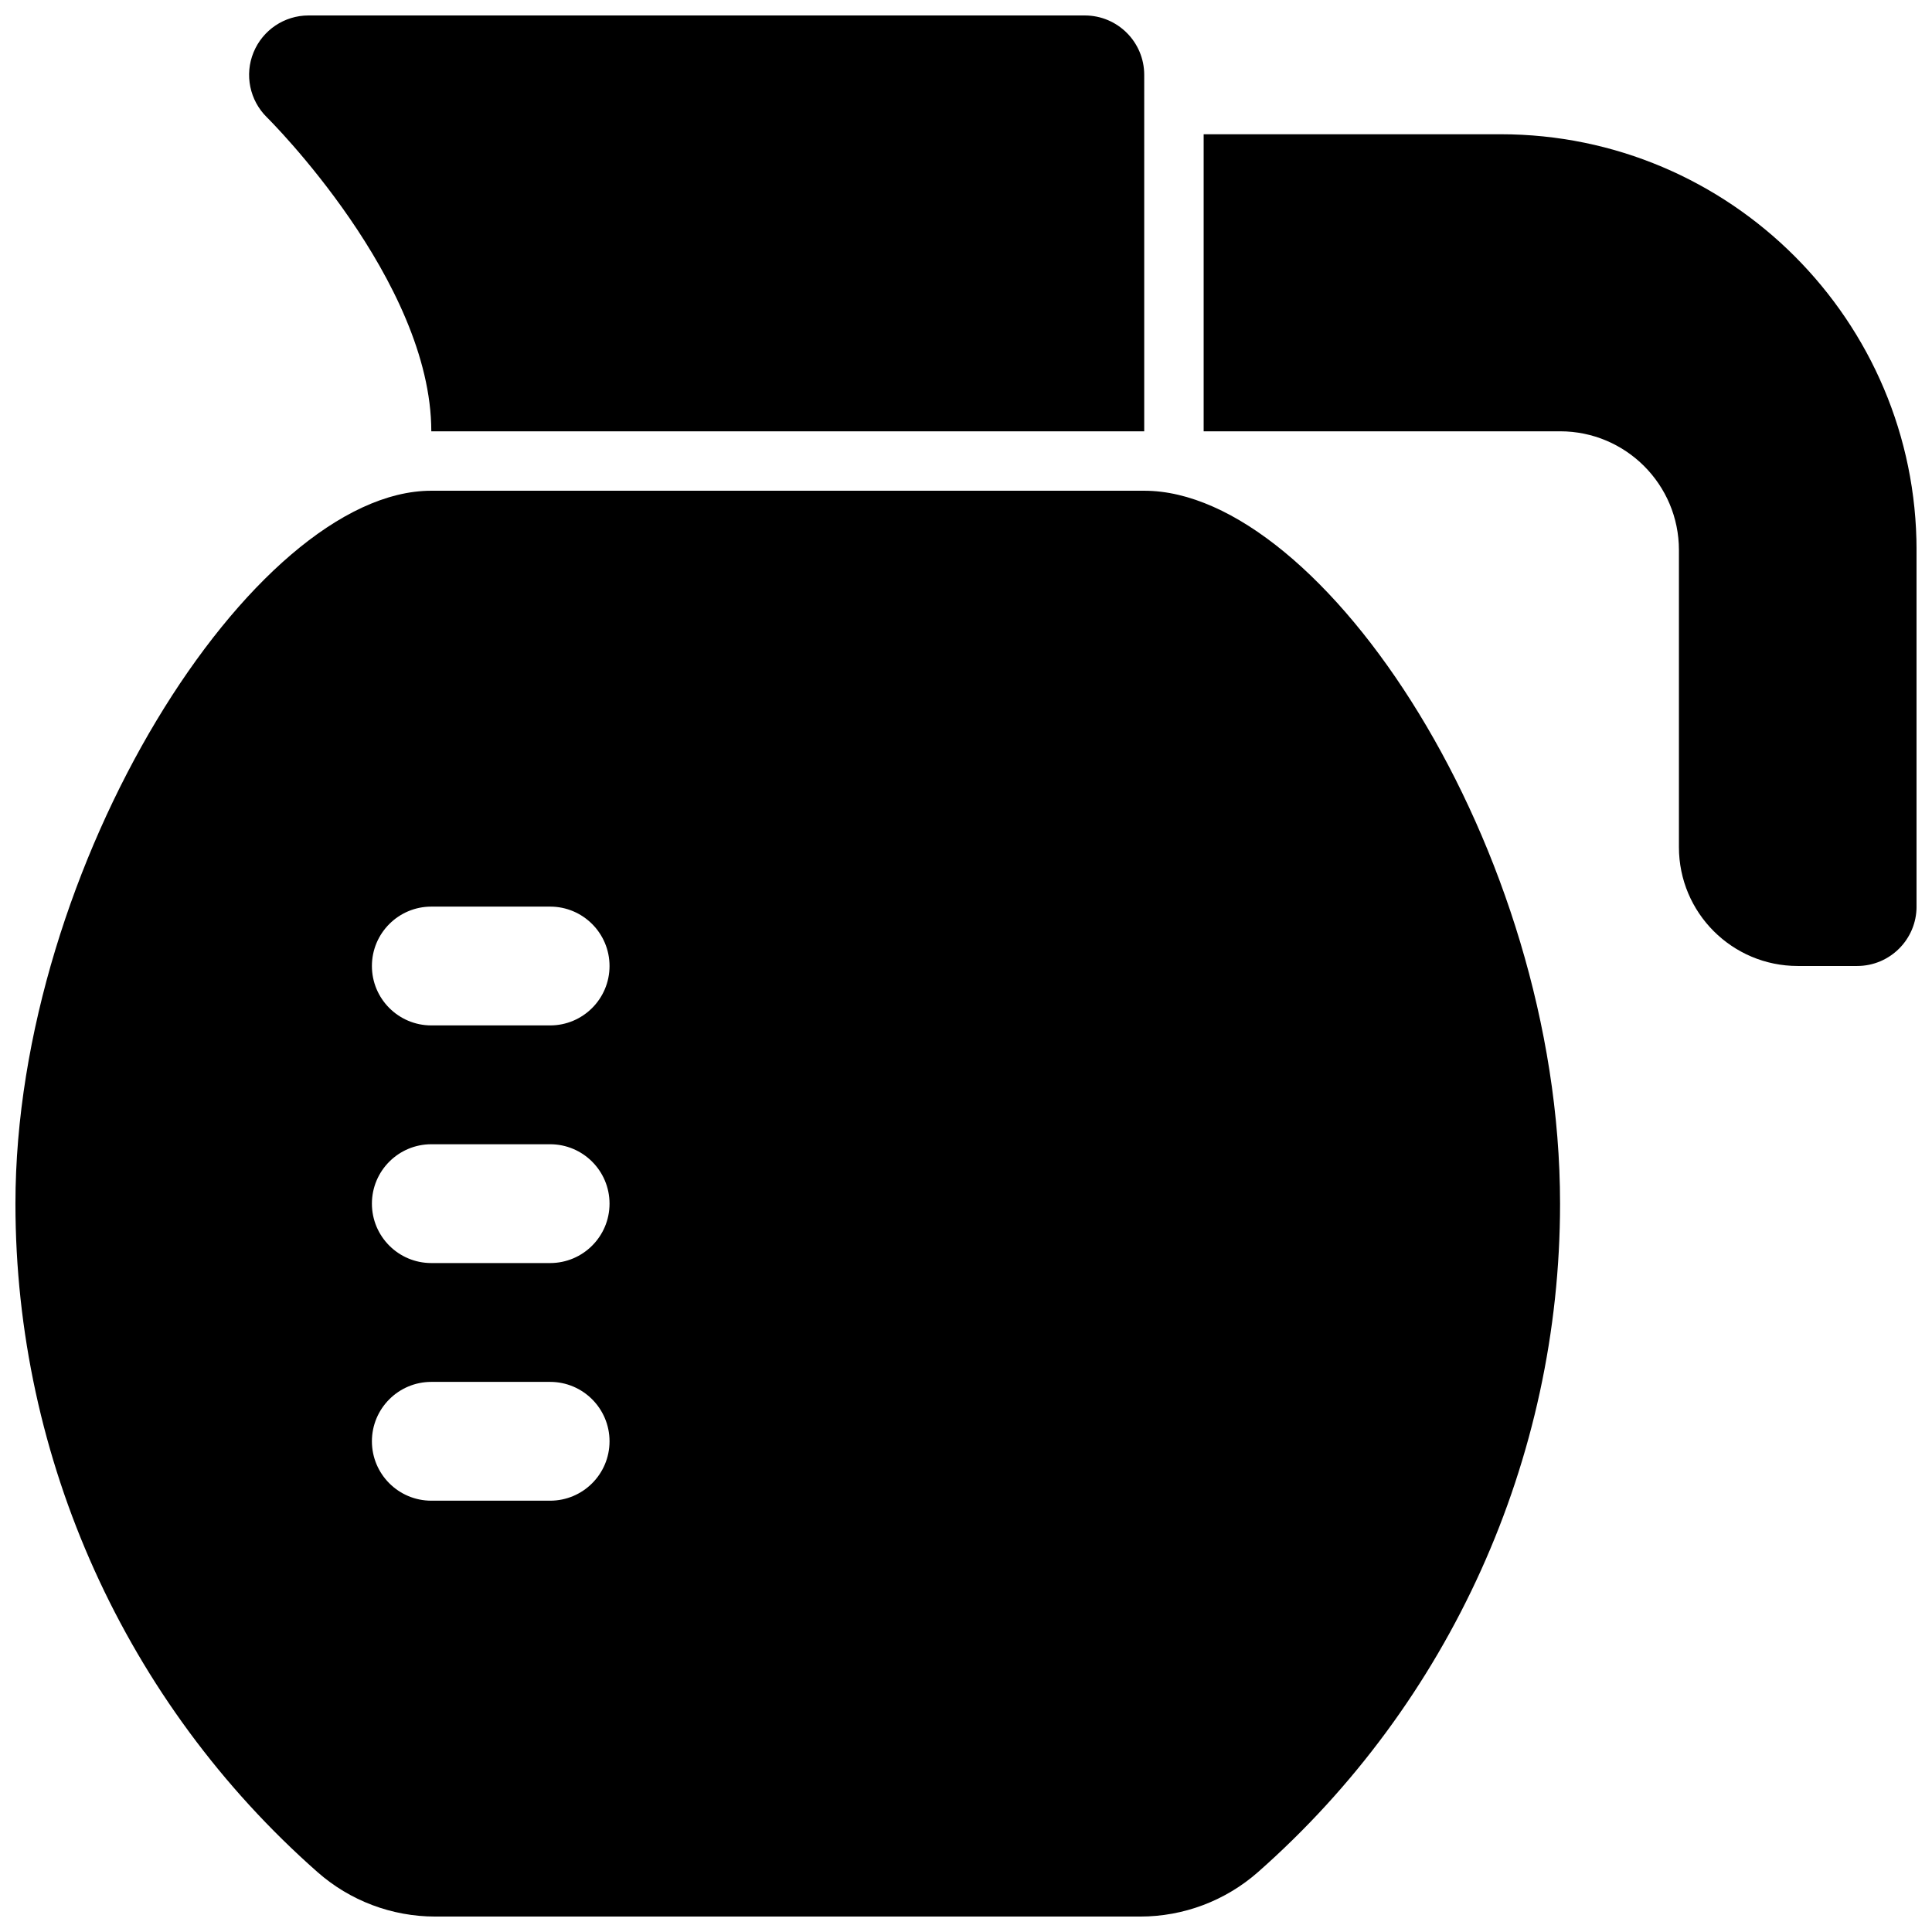 <?xml version="1.0" encoding="UTF-8"?>
<!-- Uploaded to: ICON Repo, www.iconrepo.com, Generator: ICON Repo Mixer Tools -->
<svg width="800px" height="800px" version="1.1" viewBox="144 144 512 512" xmlns="http://www.w3.org/2000/svg">
 <defs>
  <clipPath id="c">
   <path d="m148.09 274h409.91v377.9h-409.91z"/>
  </clipPath>
  <clipPath id="b">
   <path d="m210 148.09h238v110.91h-238z"/>
  </clipPath>
  <clipPath id="a">
   <path d="m462 179h189.9v221h-189.9z"/>
  </clipPath>
 </defs>
 <g>
  <g clip-path="url(#c)">
   <path d="m447.23 274.05h-188.93c-47.23 0-110.21 99.383-110.21 188.93 0 67.707 29.164 132.26 80.02 177.12 8.637 7.621 19.727 11.809 31.25 11.809h186.8c11.516 0 22.617-4.195 31.25-11.809 50.855-44.863 80.02-109.41 80.02-177.12 0-94.465-62.977-188.93-110.21-188.93zm-157.44 267.65h-31.488c-8.691 0-15.742-7.055-15.742-15.742 0-8.691 7.055-15.742 15.742-15.742h31.488c8.691 0 15.742 7.055 15.742 15.742 0.004 8.688-7.051 15.742-15.742 15.742zm0-62.977h-31.488c-8.691 0-15.742-7.055-15.742-15.742 0-8.691 7.055-15.742 15.742-15.742h31.488c8.691 0 15.742 7.055 15.742 15.742 0.004 8.688-7.051 15.742-15.742 15.742zm0-62.977h-31.488c-8.691 0-15.742-7.055-15.742-15.742 0-8.691 7.055-15.742 15.742-15.742h31.488c8.691 0 15.742 7.055 15.742 15.742 0.004 8.688-7.051 15.742-15.742 15.742z"/>
  </g>
  <g clip-path="url(#b)">
   <path d="m447.23 163.84c0-8.691-7.055-15.742-15.742-15.742h-205.74c-6.391 0-12.137 3.871-14.562 9.793-2.426 5.91-1.016 12.715 3.543 17.199 0.441 0.418 43.57 43.281 43.57 83.215h188.93z"/>
  </g>
  <g clip-path="url(#a)">
   <path d="m541.7 179.58h-78.719v78.719h94.465c17.391 0 31.488 14.098 31.488 31.488v78.719c0 17.391 14.098 31.488 31.488 31.488h15.742c8.691 0 15.742-7.055 15.742-15.742v-94.465c0-60.77-49.434-110.21-110.21-110.21z"/>
  </g>
 </g>
</svg>